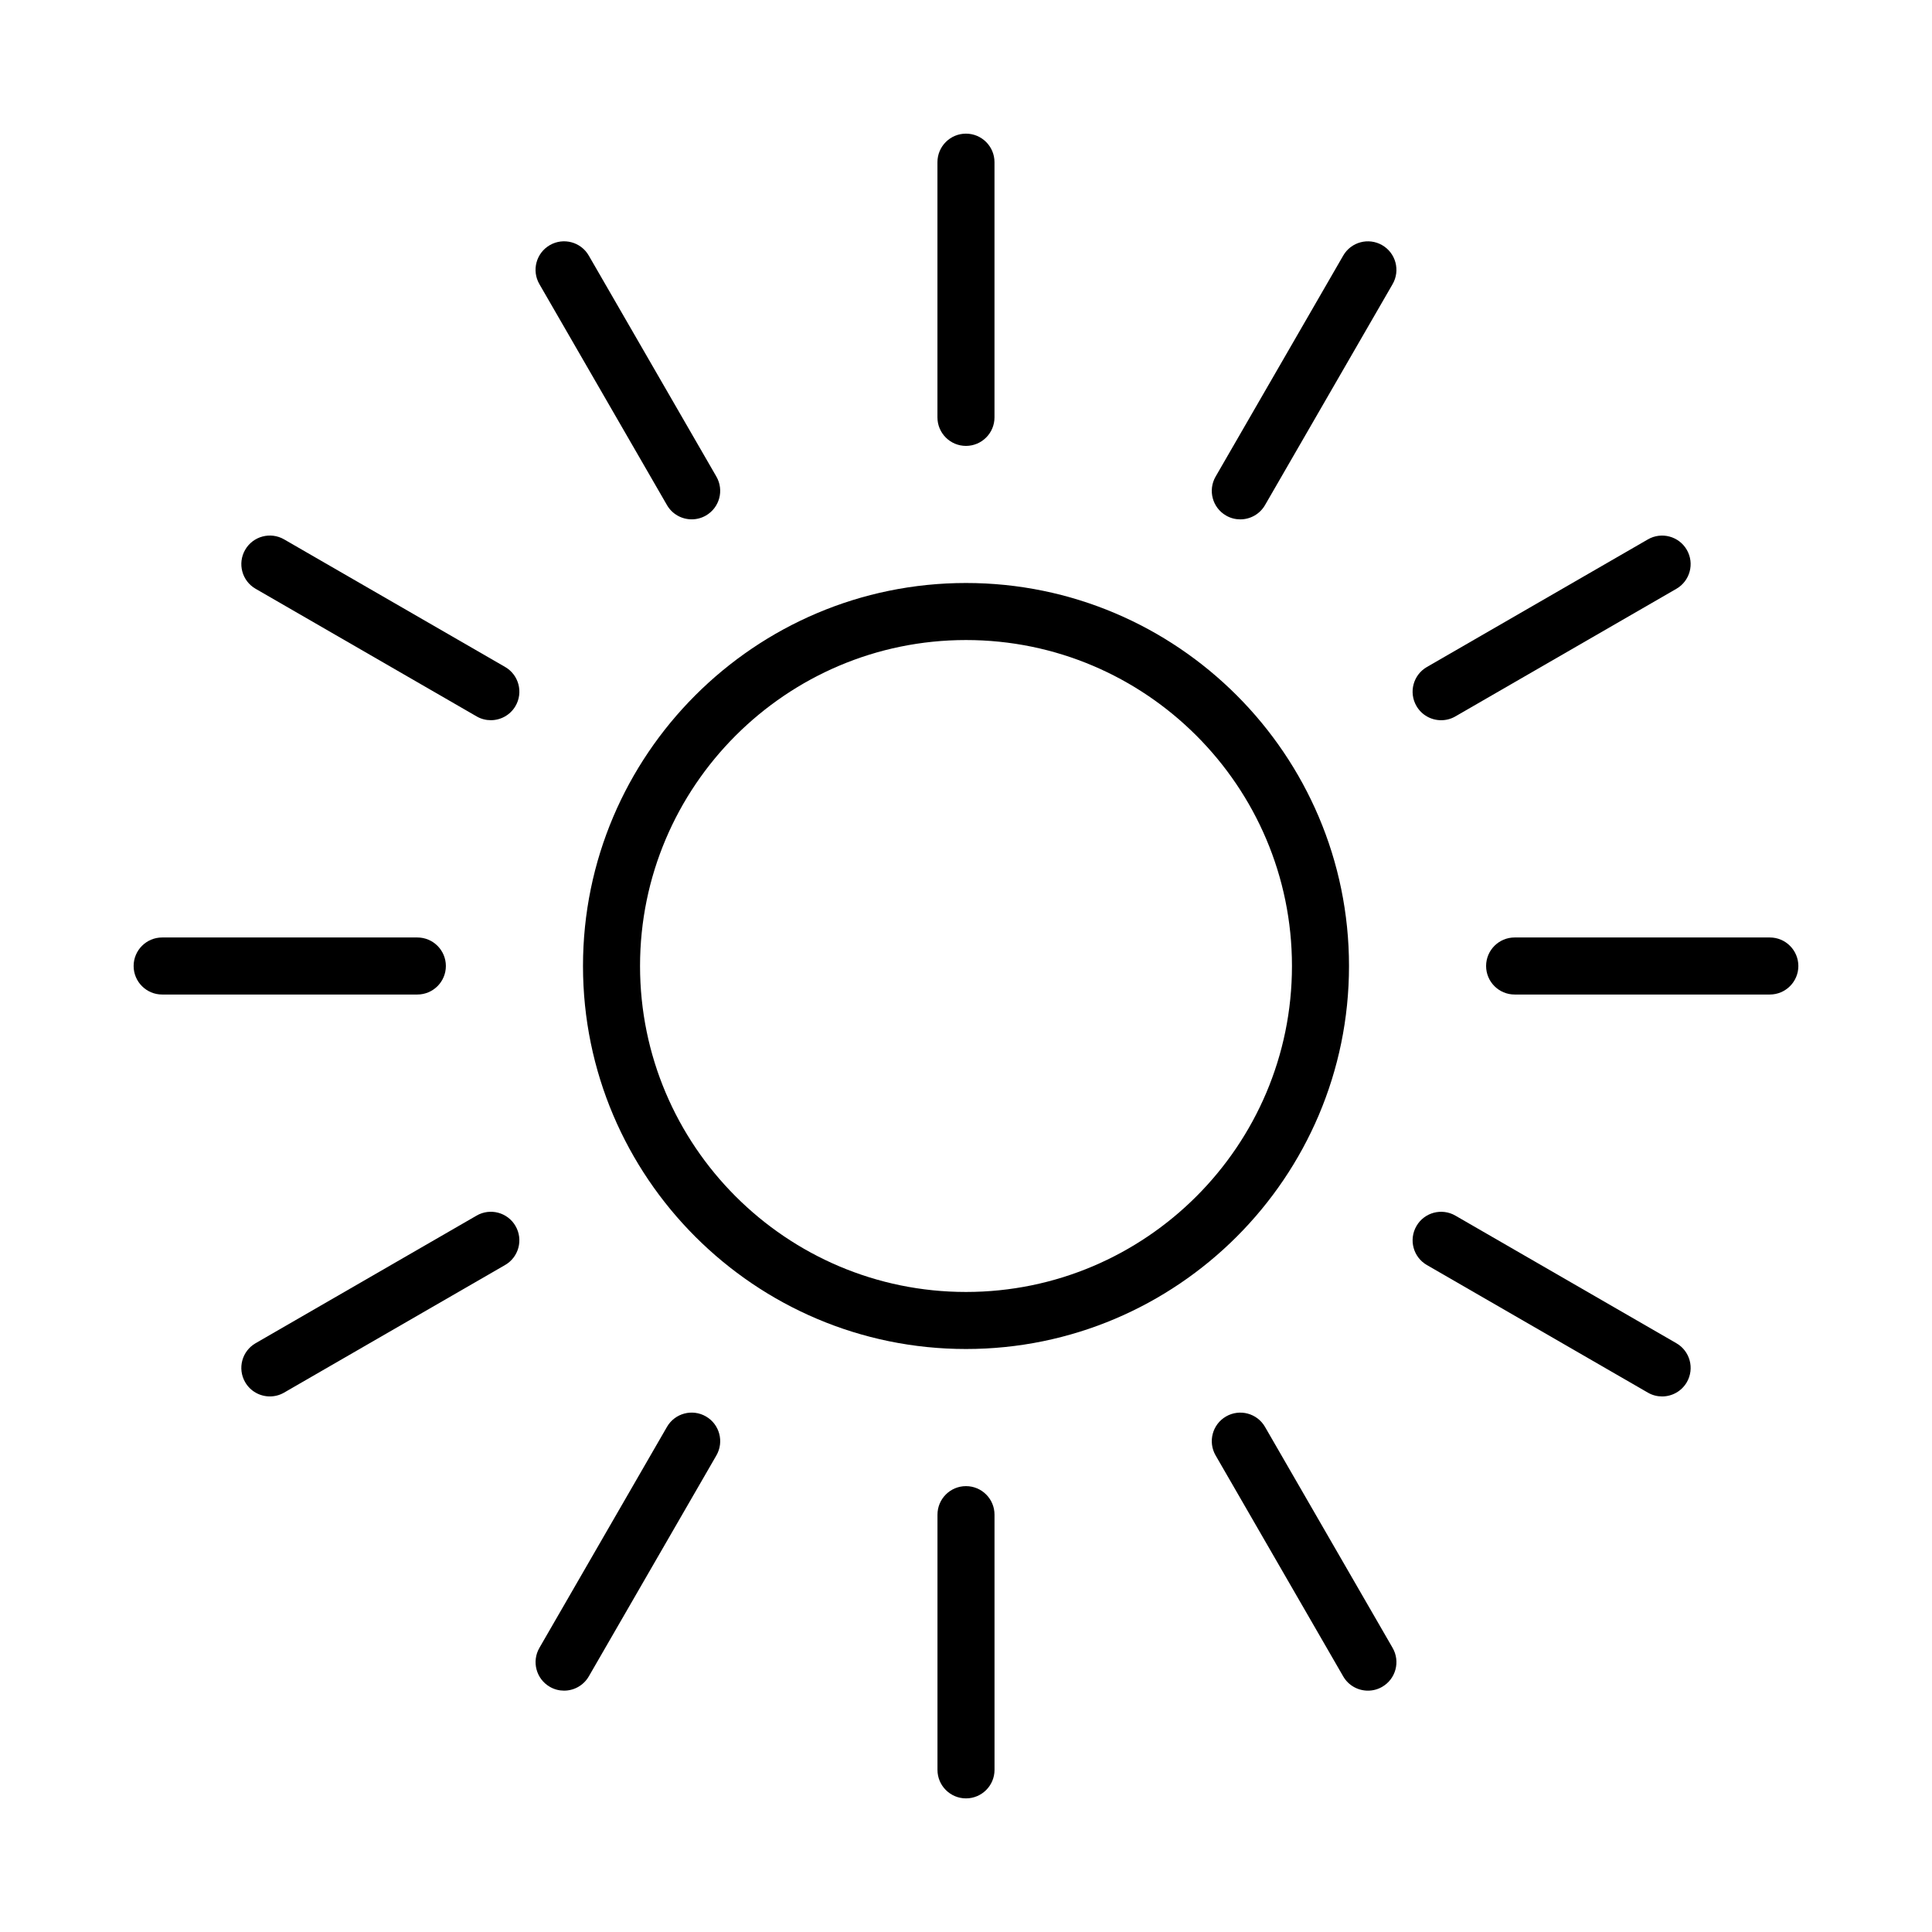 <?xml version="1.0" encoding="UTF-8"?>
<!-- Uploaded to: SVG Repo, www.svgrepo.com, Generator: SVG Repo Mixer Tools -->
<svg fill="#000000" width="800px" height="800px" version="1.1" viewBox="144 144 512 512" xmlns="http://www.w3.org/2000/svg">
 <g>
  <path d="m298.5 400c0 55.965 45.527 101.5 101.5 101.5s101.5-45.535 101.5-101.5c0-55.965-45.535-101.5-101.5-101.5-55.965 0-101.5 45.535-101.5 101.5zm101.5-86.383c47.629 0 86.383 38.746 86.383 86.383 0 47.633-38.754 86.383-86.383 86.383-47.633 0-86.383-38.754-86.383-86.383 0-47.633 38.75-86.383 86.383-86.383z"/>
  <path d="m407.55 254.61v-67.633c0-4.172-3.387-7.559-7.559-7.559s-7.559 3.387-7.559 7.559v67.633c0 4.172 3.387 7.559 7.559 7.559 4.176-0.004 7.559-3.387 7.559-7.559z"/>
  <path d="m400 537.84c-4.172 0-7.559 3.387-7.559 7.559v67.633c0 4.172 3.387 7.559 7.559 7.559s7.559-3.387 7.559-7.559l-0.004-67.633c0-4.172-3.383-7.559-7.555-7.559z"/>
  <path d="m300.03 211.73c-2.086-3.621-6.715-4.852-10.324-2.766-3.617 2.086-4.852 6.707-2.766 10.324l33.816 58.566c1.395 2.422 3.941 3.777 6.551 3.777 1.285 0 2.586-0.324 3.773-1.012 3.617-2.086 4.852-6.707 2.766-10.324z"/>
  <path d="m479.24 522.14c-2.082-3.617-6.715-4.852-10.324-2.766-3.617 2.086-4.852 6.707-2.766 10.324l33.816 58.566c1.395 2.422 3.941 3.777 6.551 3.777 1.285 0 2.586-0.324 3.773-1.012 3.617-2.086 4.852-6.707 2.766-10.324z"/>
  <path d="m277.86 320.75-58.566-33.809c-3.606-2.086-8.238-0.852-10.324 2.766-2.086 3.617-0.852 8.238 2.766 10.324l58.566 33.816c1.188 0.691 2.488 1.012 3.773 1.012 2.609 0 5.148-1.355 6.551-3.777 2.086-3.621 0.852-8.242-2.766-10.332z"/>
  <path d="m588.26 499.97-58.566-33.816c-3.613-2.09-8.238-0.855-10.324 2.766-2.086 3.617-0.852 8.238 2.766 10.324l58.566 33.816c1.188 0.691 2.488 1.012 3.773 1.012 2.609 0 5.148-1.355 6.551-3.777 2.086-3.617 0.852-8.238-2.766-10.324z"/>
  <path d="m262.16 400c0-4.172-3.387-7.559-7.559-7.559h-67.629c-4.172 0-7.559 3.387-7.559 7.559s3.387 7.559 7.559 7.559h67.633c4.172-0.004 7.555-3.387 7.555-7.559z"/>
  <path d="m613.02 392.44h-67.629c-4.172 0-7.559 3.387-7.559 7.559s3.387 7.559 7.559 7.559h67.633c4.172 0 7.559-3.387 7.559-7.559-0.004-4.172-3.391-7.559-7.562-7.559z"/>
  <path d="m270.3 466.15-58.566 33.816c-3.617 2.086-4.852 6.707-2.766 10.324 1.395 2.422 3.941 3.777 6.551 3.777 1.285 0 2.586-0.324 3.773-1.012l58.566-33.816c3.617-2.086 4.852-6.707 2.766-10.324-2.09-3.621-6.715-4.856-10.324-2.766z"/>
  <path d="m580.7 286.95-58.566 33.816c-3.617 2.086-4.852 6.707-2.766 10.324 1.395 2.422 3.941 3.777 6.551 3.777 1.285 0 2.586-0.324 3.773-1.012l58.566-33.816c3.617-2.086 4.852-6.707 2.766-10.324-2.086-3.617-6.715-4.852-10.324-2.766z"/>
  <path d="m331.08 519.37c-3.606-2.086-8.238-0.852-10.324 2.766l-33.809 58.566c-2.086 3.617-0.852 8.238 2.766 10.324 1.188 0.691 2.488 1.012 3.773 1.012 2.609 0 5.148-1.355 6.551-3.777l33.816-58.566c2.078-3.617 0.844-8.238-2.773-10.324z"/>
  <path d="m510.29 208.97c-3.613-2.086-8.238-0.855-10.324 2.766l-33.816 58.566c-2.086 3.617-0.852 8.238 2.766 10.324 1.188 0.691 2.488 1.012 3.773 1.012 2.609 0 5.148-1.355 6.551-3.777l33.816-58.566c2.082-3.617 0.848-8.238-2.766-10.324z"/>
 </g>
</svg>